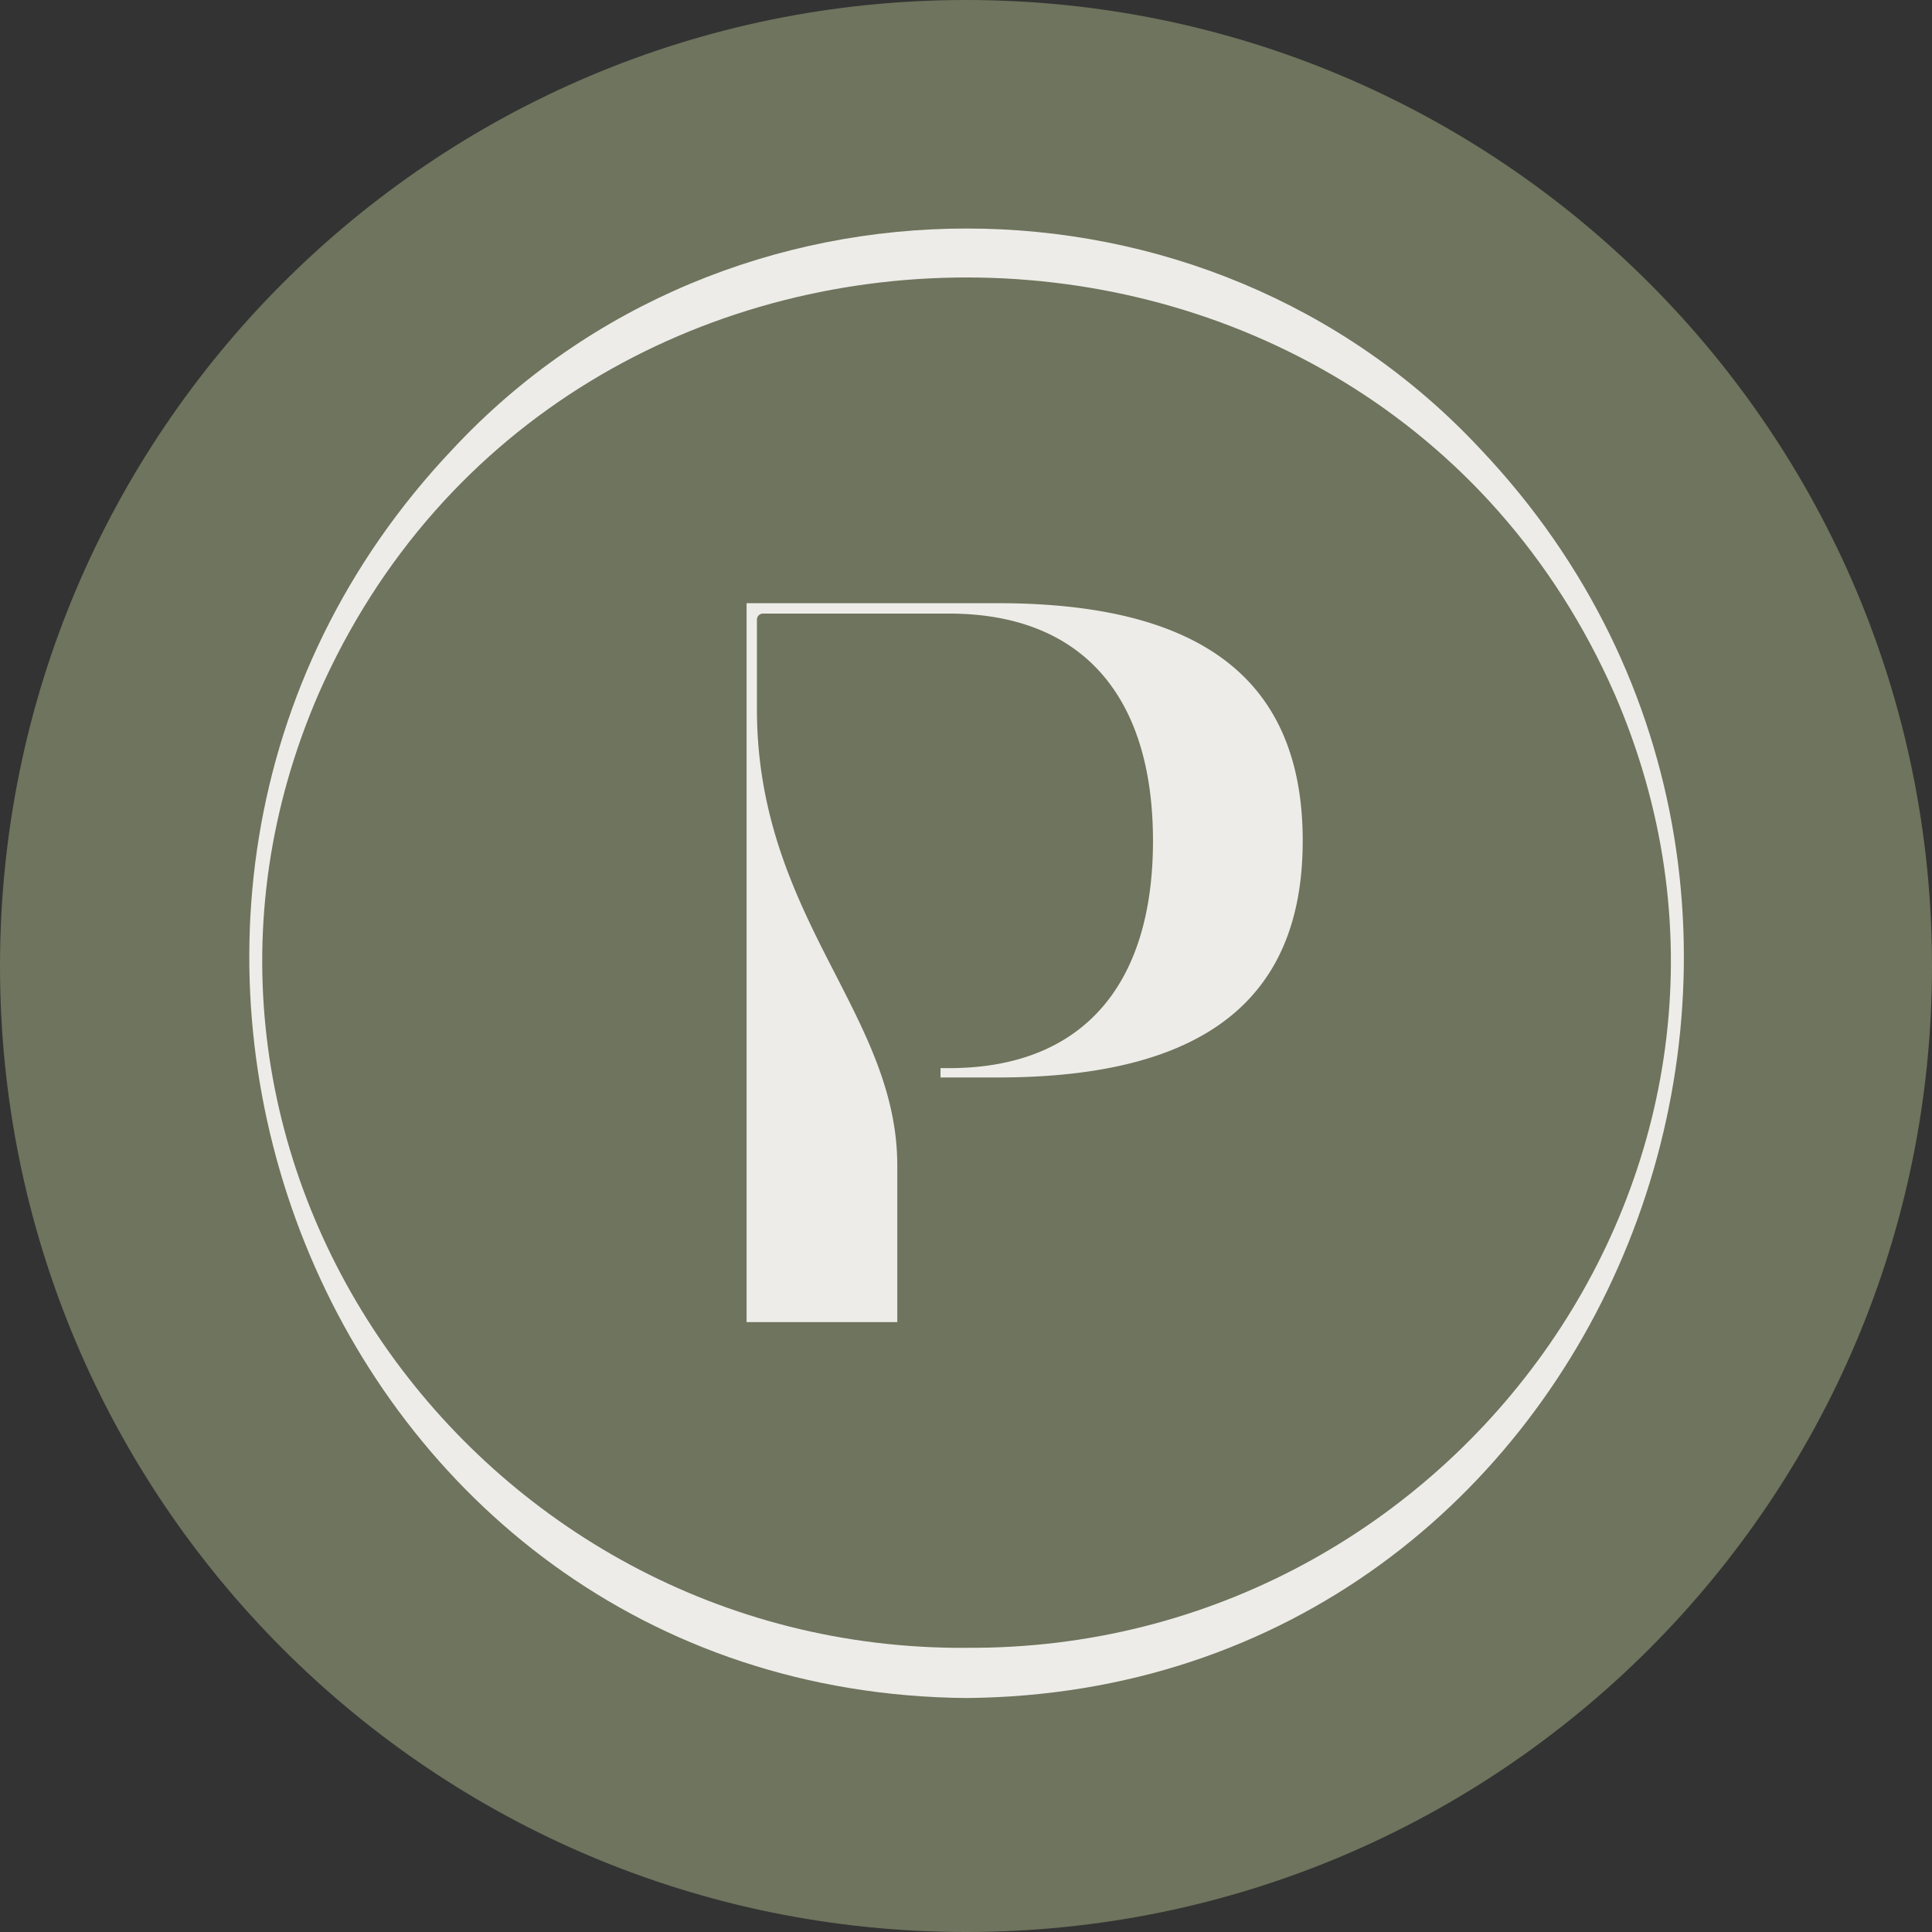 <?xml version="1.0" encoding="UTF-8"?>
<svg data-bbox="0 0 186 186" viewBox="0 0 186 186" height="186" width="186" xmlns="http://www.w3.org/2000/svg" data-type="color">
    <rect x="0" y="0" width="186" height="186" fill="#333333" stroke="none"/>
    <g>
        <defs>
            <clipPath id="d53b75f4-db9f-4b15-9a39-dbafb7250581">
                <path fill="#eeece8" d="M138.113 0v141.474H0V0h138.113z"/>
            </clipPath>
        </defs>
        <g>
            <path fill="#6e745d" d="M186 93c0 51.362-41.638 93-93 93S0 144.362 0 93 41.638 0 93 0s93 41.638 93 93z" data-color="1"/>
            <g>
                <g clip-path="url(#d53b75f4-db9f-4b15-9a39-dbafb7250581)" transform="translate(24 22)">
                    <path fill="#eeece8" d="M47.875 105.283V36.071h24.19c19.751 0 29.352 7.483 29.352 22.877 0 15.331-9.6 22.784-29.352 22.784h-5.519v-.9h.828c12.657 0 19.627-7.77 19.627-21.88s-6.97-21.879-19.627-21.879H49.452a.58.58 0 0 0-.58.581v8.633c0 10.8 4.008 18.612 7.546 25.5 3.068 5.978 5.966 11.625 5.966 18.409v15.089Z" data-color="2"/>
                    <path fill="#eeece8" d="M69.055 141.475C7.075 140.934-22.322 65.408 19.62 21.2 46-7.064 92.114-7.068 118.492 21.2c41.946 44.212 12.541 119.738-49.437 120.274m0-4.835c47.285.3 81.569-47.6 62.383-91.843C107.923-8.649 30.182-8.647 6.669 44.8c-19.184 44.243 15.1 92.149 62.386 91.843" data-color="2"/>
                </g>
            </g>
        </g>
    </g>
</svg>
